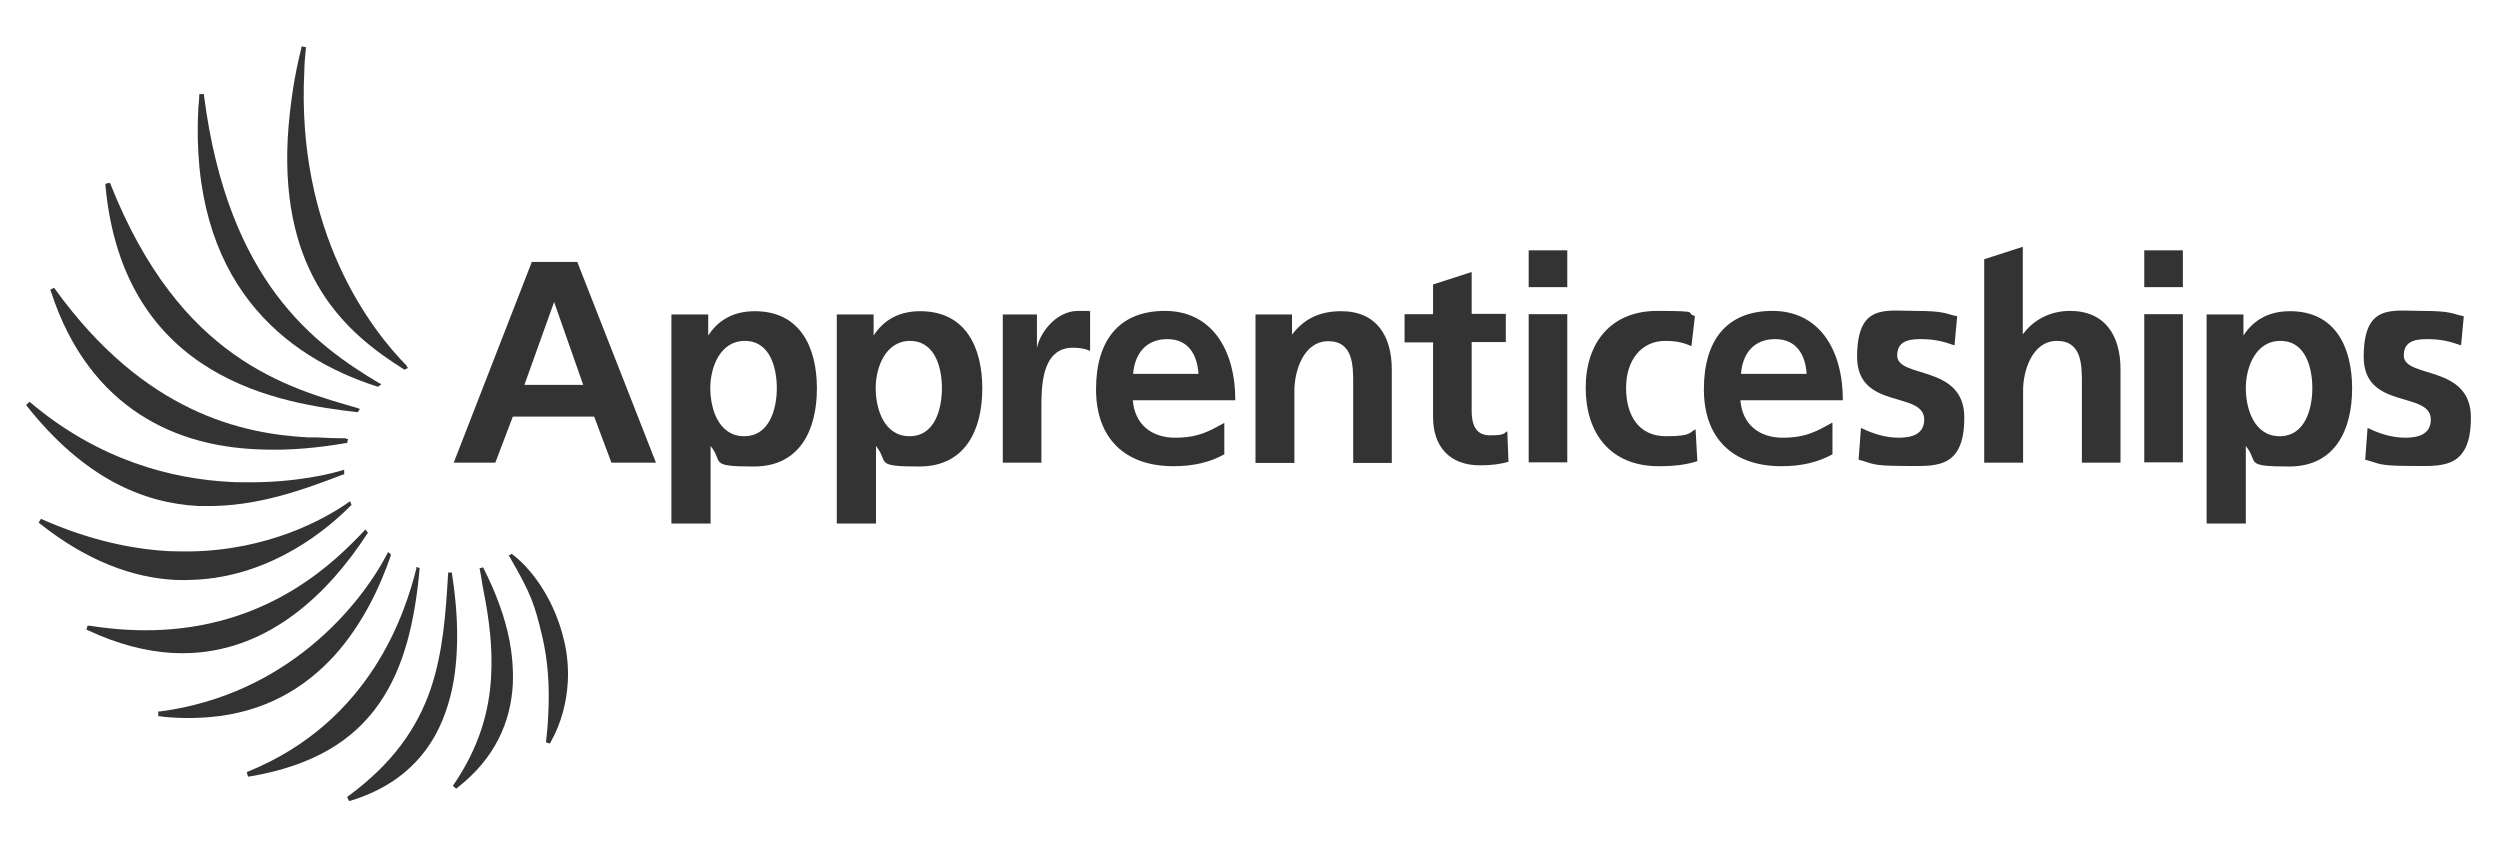 <svg xmlns="http://www.w3.org/2000/svg" xmlns:xlink="http://www.w3.org/1999/xlink" id="Layer_1" viewBox="0 0 841.9 289"><defs><style>      .st0 {        fill: none;      }      .st1 {        fill: #333;      }      .st2 {        clip-path: url(#clippath);      }    </style><clipPath id="clippath"><rect class="st0" x="8.8" y="15.5" width="823.2" height="254.2"></rect></clipPath></defs><g id="Layer_11" data-name="Layer_1"><g class="st2"><g><path class="st1" d="M189.9,215.5c-2.9-12.4-9.8-23-17.3-28.8l-.3-.2-.3.2-.7.4.3.4c7.4,12.7,8.5,16.3,11,26.8,1.8,7.6,2.6,16.3,2,26.9-.1,2.7-.4,5.5-.7,8.4v.4l1.3.4.2-.4c3.7-6.6,5.4-13.5,5.8-20.2.3-4.9-.2-9.8-1.3-14.4"></path><path class="st1" d="M171.6,215.8c-1.6-8.3-4.8-16.6-8.7-24.3l-.2-.4h-.4c0,.1-.3.2-.3.2h-.5c0,.1.1.6.1.6.5,2.4.8,5,1.3,7.4,1.9,9.6,3,18.9,2.5,28.2-.6,12.2-4.1,24.2-12.6,36.7l-.3.4,1.1,1,.4-.3c12.7-9.9,18-22.1,18.7-34.9.2-4.8-.2-9.8-1.1-14.6"></path><path class="st1" d="M152.2,193.3v-.5h-1.3v.5c-.8,13.4-1.7,26.6-6,39.1-4.4,12.6-12.4,24.5-27.6,35.7l-.4.3.6,1.3h.4c18.8-5.7,28.6-17.9,32.9-32.2,1.8-5.7,2.7-11.8,3-17.9.5-9-.3-18.1-1.6-26.4"></path><path class="st1" d="M140.2,190.9v.6c-3.6,14.2-14.9,51.3-56.6,68.3l-.5.2.4,1.5h.5c21.6-3.6,35.2-12.3,43.7-24.6,8.5-12.2,12-27.8,13.6-45.2v-.4l-1.2-.4h0Z"></path><path class="st1" d="M130.7,185.9l-.3.6c-9.3,17.8-33.9,47.5-76.6,53.1h-.5v1.6h.5c1.8.3,3.6.4,5.4.5,4,.2,7.8.1,11.4-.2,18.8-1.6,32.2-10,41.9-20.6,9.6-10.6,15.5-23.3,19.1-33.8v-.4c.1,0-.9-.8-.9-.8h0Z"></path><path class="st1" d="M123,178.3l-.4.5c-9.7,10.2-30.8,31.3-67.9,33.3-3.6.2-7.4.2-11.4,0-4.2-.2-8.7-.7-13.3-1.4h-.5l-.4,1.3.4.2c10.2,4.8,19.8,7.2,28.7,7.7,2.2.1,4.3.1,6.4,0,26.4-1.4,45.9-19.9,59.1-40.2l.2-.3-.8-1h0Z"></path><path class="st1" d="M117.9,168.8l-.6.4c-8.4,5.9-27.2,16.1-53.3,16.5-2.3,0-4.7,0-7.2-.1-12.7-.7-27-3.8-42.6-10.7l-.4-.2-.8,1.3.4.3c16.1,12.8,31.6,18.3,45.7,19,1.5,0,3.1.1,4.6,0,23.6-.4,42.8-13.3,54.4-25l.3-.2-.5-1.3h0Z"></path><path class="st1" d="M115.9,158.2l-.7.2c-3,.9-15.3,4.3-33.3,4-1.4,0-2.8,0-4.2-.1-19.9-1-44.4-7.3-67.4-26.7l-.4-.3-1.1,1.1.3.4c19.1,24.1,39,32.6,57.6,33.6h2.5c17.2.3,33.1-5.5,46.3-10.6h.4v-1.5h0Z"></path><path class="st1" d="M116.4,147.6c-2.9,0-6.2-.1-9.8-.3h-2.8c-22.1-1.2-55.1-8.1-85.3-50l-.3-.4-1.3.7.2.4c6.6,20.4,17.5,33.4,29.9,41.5,12.4,8.1,26.3,11.2,39.3,11.8h0c11.5.6,22.2-.7,30.2-2.1h.4l.3-1.4h-.7v-.2Z"></path><path class="st1" d="M120.7,137.5c-11.8-3.4-26.8-7.5-41.8-18.1s-29.9-27.7-41.7-57.4l-.2-.4h-.5c0,.1-1,.3-1,.3v.5c3,32.9,18,51.3,35.3,61.8,17.3,10.5,36.9,13.1,49.4,14.6h.3l.7-1.1-.7-.2h.2Z"></path><path class="st1" d="M127.8,129.1c-21.6-12.9-51-34-59.1-96.9v-.5h-1.6v.5c0,1.3-.2,2.6-.3,3.9-1.6,29.5,5.7,50.6,17.3,65.5,11.6,14.9,27.4,23.6,43,28.6h.3l1-.8-.6-.4h0Z"></path><path class="st1" d="M137,123.2c-11.8-11.9-37.4-44.8-34.5-99.7,0-2.4.3-4.7.5-7.2v-.5h-.5l-1-.2v.5c-1.2,4.8-2.1,9.3-2.8,13.7-.9,5.9-1.5,11.5-1.8,16.7-1.2,23,3.7,39.4,11.3,51.6,7.6,12.2,18,20.1,27.7,26.2l.3.2,1.2-.6-.5-.6h.1Z"></path><path class="st1" d="M586.3,125.9h22.1c-.4-6.3-3.3-11.7-10.6-11.7s-11,5-11.5,11.7M617.1,142.4v10.6c-4.8,2.6-10.2,4-17.2,4-16.5,0-26.1-9.5-26.1-25.9s7.6-26.4,23.1-26.4,23.7,12.7,23.7,30.1h-34.5c.6,8,6.2,12.6,14.2,12.6s11.7-2.3,16.6-5"></path><path class="st1" d="M381.5,125.9h22.1c-.4-6.3-3.3-11.7-10.5-11.7s-11,5-11.5,11.7M412.3,142.4v10.6c-4.7,2.6-10.2,4-17.1,4-16.5,0-26.1-9.5-26.1-25.9s7.7-26.4,23.2-26.4,23.7,12.7,23.7,30.1h-34.5c.6,8,6.2,12.6,14.2,12.6s11.7-2.3,16.6-5"></path><path class="st1" d="M196.4,129.6l-9.8-27.9-10,27.9h19.8ZM152.8,155.8l26.3-67.6h15.3l26.5,67.6h-15l-5.8-15.5h-27.4l-5.9,15.5h-14.1,0Z"></path><rect class="st1" x="722.1" y="84.3" width="13" height="12.4"></rect><path class="st1" d="M250.8,114.8c-8.3,0-11.6,8.9-11.6,15.9s2.8,16.2,11.4,16.2,11-9.3,11-16.2-2.3-15.9-10.8-15.9M226.1,176.1v-70.2h12.4v7.1c3.1-4.8,8-8.2,15.7-8.2,15.3,0,20.9,12.2,20.9,26s-5.6,26.3-21.2,26.3-10.1-1.4-14.6-6.9v26.1h-13.2v-.2Z"></path><path class="st1" d="M306.5,114.8c-8.3,0-11.6,8.9-11.6,15.9s2.8,16.2,11.4,16.2,10.9-9.3,10.9-16.2-2.3-15.9-10.8-15.9M281.8,176.1v-70.2h12.4v7.1c3.1-4.8,8-8.2,15.7-8.2,15.3,0,20.9,12.2,20.9,26s-5.6,26.3-21.2,26.3-10.1-1.4-14.6-6.9v26.1h-13.2v-.2Z"></path><path class="st1" d="M337.7,155.8v-49.9h11.5v11.3c.8-4.6,6.1-12.5,13.9-12.5s2.6,0,4,.4v13.1c-1.2-.7-3.5-1.1-5.8-1.1-10.6,0-10.6,13.2-10.6,20.4v18.3h-13Z"></path><path class="st1" d="M422.8,155.8v-49.9h12.3v6.8c4.3-5.7,9.8-7.9,16.6-7.9,11.8,0,17,8.3,17,19.6v31.5h-13v-26.7c0-6.1,0-14.3-8.4-14.3s-11.4,10.2-11.4,16.6v24.4h-13.1Z"></path><path class="st1" d="M482.6,140.7v-25.4h-9.6v-9.5h9.6v-10l13-4.2v14.1h11.5v9.5h-11.5v23.2c0,4.3,1.2,8.2,6.1,8.2s4.5-.5,5.9-1.4l.4,10.3c-2.7.8-5.7,1.2-9.6,1.2-10.2,0-15.8-6.3-15.8-16.2"></path><path class="st1" d="M570.8,106.3l-1.2,10.3c-2.3-1.1-4.8-1.8-8.8-1.8-8,0-13.2,6.4-13.2,15.8s4.3,16.3,13.4,16.3,7.8-1.4,10-2.3l.6,10.7c-3.8,1.2-7.6,1.7-13,1.7-16.4,0-24.6-11.2-24.6-26.4s8.5-25.9,24.1-25.9,9,.6,12.6,1.7"></path><path class="st1" d="M659.1,106.5l-.9,9.8c-4-1.4-6.9-2.1-11.6-2.1s-7.7,1.2-7.7,5.5c0,7.9,22.6,2.9,22.6,20.9s-10.3,16.3-20.9,16.3-10-.9-14.7-2.1l.8-10.7c4.1,2,8.3,3.3,12.8,3.3s8.5-1.3,8.5-6.1c0-9.8-22.6-3.1-22.6-21.1s9.4-15.5,19.6-15.5,10.1,1,14.1,1.8"></path><path class="st1" d="M829.7,106.5l-.9,9.8c-4-1.4-6.9-2.1-11.6-2.1s-7.7,1.2-7.7,5.5c0,7.9,22.6,2.9,22.6,20.9s-10.4,16.3-20.9,16.3-10-.9-14.7-2.1l.8-10.7c4.1,2,8.3,3.3,12.8,3.3s8.5-1.3,8.5-6.1c0-9.8-22.6-3.1-22.6-21.1s9.4-15.5,19.6-15.5,10.1,1,14.1,1.8"></path><path class="st1" d="M668.2,155.8v-68.5l13-4.2v29.5c3.5-4.8,9.1-7.9,15.9-7.9,11.8,0,17,8.3,17,19.6v31.5h-13v-26.7c0-6.1,0-14.3-8.4-14.3s-11.4,10.2-11.4,16.6v24.4h-13.1Z"></path><path class="st1" d="M767.9,114.8c-8.3,0-11.6,8.9-11.6,15.9s2.8,16.2,11.4,16.2,11-9.3,11-16.2-2.3-15.9-10.7-15.9M743.1,176.1v-70.2h12.4v7.1c3.1-4.8,8-8.2,15.7-8.2,15.3,0,20.9,12.2,20.9,26s-5.6,26.3-21.2,26.3-10.1-1.4-14.6-6.9v26.1h-13.2v-.2Z"></path><rect class="st1" x="514.8" y="105.8" width="13" height="49.9"></rect><rect class="st1" x="514.8" y="84.3" width="13" height="12.4"></rect><rect class="st1" x="722.1" y="105.8" width="13" height="49.9"></rect></g></g></g></svg>